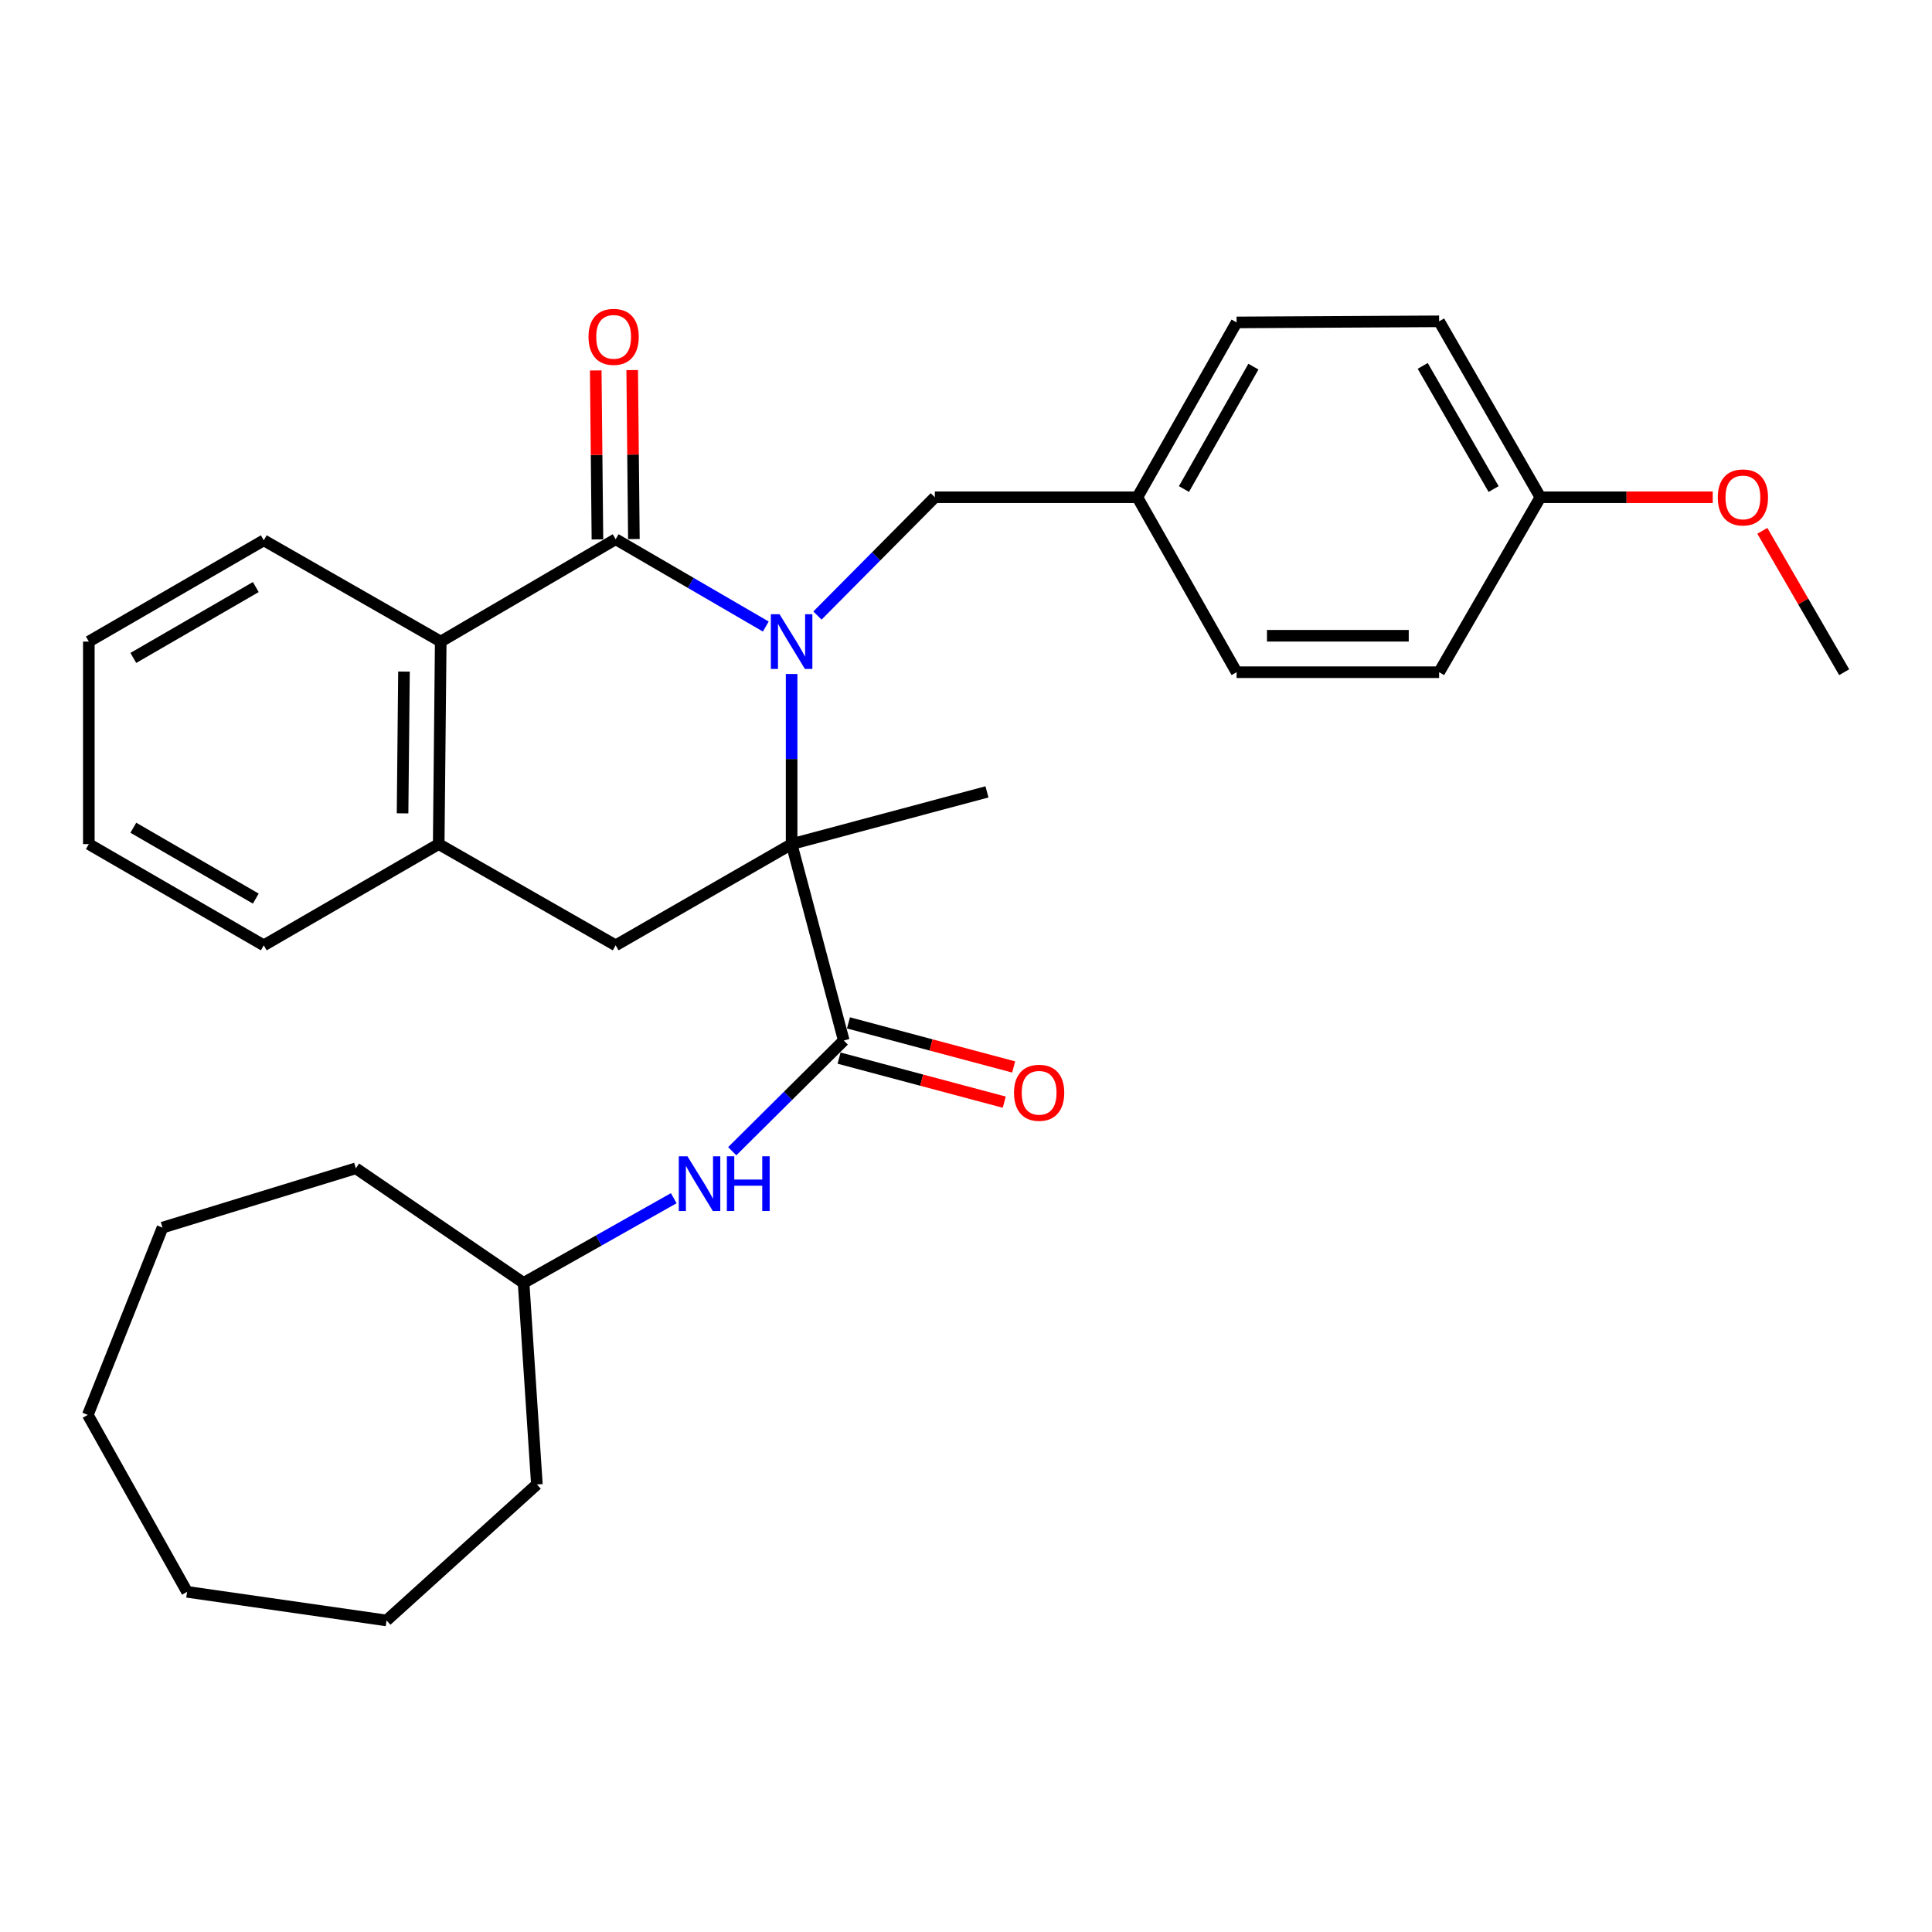 <?xml version='1.0' encoding='iso-8859-1'?>
<svg version='1.1' baseProfile='full'
              xmlns='http://www.w3.org/2000/svg'
                      xmlns:rdkit='http://www.rdkit.org/xml'
                      xmlns:xlink='http://www.w3.org/1999/xlink'
                  xml:space='preserve'
width='1000px' height='1000px' viewBox='0 0 1000 1000'>
<!-- END OF HEADER -->
<rect style='opacity:1.0;fill:#FFFFFF;stroke:none' width='1000' height='1000' x='0' y='0'> </rect>
<path class='bond-0' d='M 409.741,348.856 L 409.741,392.88' style='fill:none;fill-rule:evenodd;stroke:#0000FF;stroke-width:6px;stroke-linecap:butt;stroke-linejoin:miter;stroke-opacity:1' />
<path class='bond-0' d='M 409.741,392.88 L 409.741,436.904' style='fill:none;fill-rule:evenodd;stroke:#000000;stroke-width:6px;stroke-linecap:butt;stroke-linejoin:miter;stroke-opacity:1' />
<path class='bond-1' d='M 396.367,324.296 L 357.515,301.698' style='fill:none;fill-rule:evenodd;stroke:#0000FF;stroke-width:6px;stroke-linecap:butt;stroke-linejoin:miter;stroke-opacity:1' />
<path class='bond-1' d='M 357.515,301.698 L 318.664,279.1' style='fill:none;fill-rule:evenodd;stroke:#000000;stroke-width:6px;stroke-linecap:butt;stroke-linejoin:miter;stroke-opacity:1' />
<path class='bond-7' d='M 423.112,318.602 L 453.49,287.992' style='fill:none;fill-rule:evenodd;stroke:#0000FF;stroke-width:6px;stroke-linecap:butt;stroke-linejoin:miter;stroke-opacity:1' />
<path class='bond-7' d='M 453.49,287.992 L 483.868,257.382' style='fill:none;fill-rule:evenodd;stroke:#000000;stroke-width:6px;stroke-linecap:butt;stroke-linejoin:miter;stroke-opacity:1' />
<path class='bond-2' d='M 409.741,436.904 L 436.732,538.557' style='fill:none;fill-rule:evenodd;stroke:#000000;stroke-width:6px;stroke-linecap:butt;stroke-linejoin:miter;stroke-opacity:1' />
<path class='bond-4' d='M 409.741,436.904 L 318.664,489.303' style='fill:none;fill-rule:evenodd;stroke:#000000;stroke-width:6px;stroke-linecap:butt;stroke-linejoin:miter;stroke-opacity:1' />
<path class='bond-11' d='M 409.741,436.904 L 510.849,409.872' style='fill:none;fill-rule:evenodd;stroke:#000000;stroke-width:6px;stroke-linecap:butt;stroke-linejoin:miter;stroke-opacity:1' />
<path class='bond-3' d='M 318.664,279.1 L 228.122,332.075' style='fill:none;fill-rule:evenodd;stroke:#000000;stroke-width:6px;stroke-linecap:butt;stroke-linejoin:miter;stroke-opacity:1' />
<path class='bond-8' d='M 328.097,279.006 L 327.66,235.282' style='fill:none;fill-rule:evenodd;stroke:#000000;stroke-width:6px;stroke-linecap:butt;stroke-linejoin:miter;stroke-opacity:1' />
<path class='bond-8' d='M 327.66,235.282 L 327.223,191.558' style='fill:none;fill-rule:evenodd;stroke:#FF0000;stroke-width:6px;stroke-linecap:butt;stroke-linejoin:miter;stroke-opacity:1' />
<path class='bond-8' d='M 309.231,279.194 L 308.794,235.47' style='fill:none;fill-rule:evenodd;stroke:#000000;stroke-width:6px;stroke-linecap:butt;stroke-linejoin:miter;stroke-opacity:1' />
<path class='bond-8' d='M 308.794,235.47 L 308.356,191.746' style='fill:none;fill-rule:evenodd;stroke:#FF0000;stroke-width:6px;stroke-linecap:butt;stroke-linejoin:miter;stroke-opacity:1' />
<path class='bond-6' d='M 436.732,538.557 L 407.863,567.211' style='fill:none;fill-rule:evenodd;stroke:#000000;stroke-width:6px;stroke-linecap:butt;stroke-linejoin:miter;stroke-opacity:1' />
<path class='bond-6' d='M 407.863,567.211 L 378.995,595.864' style='fill:none;fill-rule:evenodd;stroke:#0000FF;stroke-width:6px;stroke-linecap:butt;stroke-linejoin:miter;stroke-opacity:1' />
<path class='bond-9' d='M 434.3,547.672 L 477.051,559.079' style='fill:none;fill-rule:evenodd;stroke:#000000;stroke-width:6px;stroke-linecap:butt;stroke-linejoin:miter;stroke-opacity:1' />
<path class='bond-9' d='M 477.051,559.079 L 519.802,570.486' style='fill:none;fill-rule:evenodd;stroke:#FF0000;stroke-width:6px;stroke-linecap:butt;stroke-linejoin:miter;stroke-opacity:1' />
<path class='bond-9' d='M 439.164,529.443 L 481.915,540.849' style='fill:none;fill-rule:evenodd;stroke:#000000;stroke-width:6px;stroke-linecap:butt;stroke-linejoin:miter;stroke-opacity:1' />
<path class='bond-9' d='M 481.915,540.849 L 524.666,552.256' style='fill:none;fill-rule:evenodd;stroke:#FF0000;stroke-width:6px;stroke-linecap:butt;stroke-linejoin:miter;stroke-opacity:1' />
<path class='bond-5' d='M 228.122,332.075 L 227.074,436.904' style='fill:none;fill-rule:evenodd;stroke:#000000;stroke-width:6px;stroke-linecap:butt;stroke-linejoin:miter;stroke-opacity:1' />
<path class='bond-5' d='M 209.098,347.611 L 208.364,420.991' style='fill:none;fill-rule:evenodd;stroke:#000000;stroke-width:6px;stroke-linecap:butt;stroke-linejoin:miter;stroke-opacity:1' />
<path class='bond-18' d='M 228.122,332.075 L 136.531,279.666' style='fill:none;fill-rule:evenodd;stroke:#000000;stroke-width:6px;stroke-linecap:butt;stroke-linejoin:miter;stroke-opacity:1' />
<path class='bond-30' d='M 318.664,489.303 L 227.074,436.904' style='fill:none;fill-rule:evenodd;stroke:#000000;stroke-width:6px;stroke-linecap:butt;stroke-linejoin:miter;stroke-opacity:1' />
<path class='bond-20' d='M 227.074,436.904 L 136.531,489.303' style='fill:none;fill-rule:evenodd;stroke:#000000;stroke-width:6px;stroke-linecap:butt;stroke-linejoin:miter;stroke-opacity:1' />
<path class='bond-13' d='M 348.726,620.188 L 309.87,642.112' style='fill:none;fill-rule:evenodd;stroke:#0000FF;stroke-width:6px;stroke-linecap:butt;stroke-linejoin:miter;stroke-opacity:1' />
<path class='bond-13' d='M 309.87,642.112 L 271.013,664.036' style='fill:none;fill-rule:evenodd;stroke:#000000;stroke-width:6px;stroke-linecap:butt;stroke-linejoin:miter;stroke-opacity:1' />
<path class='bond-10' d='M 483.868,257.382 L 588.697,257.382' style='fill:none;fill-rule:evenodd;stroke:#000000;stroke-width:6px;stroke-linecap:butt;stroke-linejoin:miter;stroke-opacity:1' />
<path class='bond-14' d='M 588.697,257.382 L 640.058,347.934' style='fill:none;fill-rule:evenodd;stroke:#000000;stroke-width:6px;stroke-linecap:butt;stroke-linejoin:miter;stroke-opacity:1' />
<path class='bond-15' d='M 588.697,257.382 L 640.058,166.881' style='fill:none;fill-rule:evenodd;stroke:#000000;stroke-width:6px;stroke-linecap:butt;stroke-linejoin:miter;stroke-opacity:1' />
<path class='bond-15' d='M 612.811,253.119 L 648.763,189.769' style='fill:none;fill-rule:evenodd;stroke:#000000;stroke-width:6px;stroke-linecap:butt;stroke-linejoin:miter;stroke-opacity:1' />
<path class='bond-12' d='M 797.297,257.382 L 744.887,166.315' style='fill:none;fill-rule:evenodd;stroke:#000000;stroke-width:6px;stroke-linecap:butt;stroke-linejoin:miter;stroke-opacity:1' />
<path class='bond-12' d='M 773.083,253.133 L 736.396,189.386' style='fill:none;fill-rule:evenodd;stroke:#000000;stroke-width:6px;stroke-linecap:butt;stroke-linejoin:miter;stroke-opacity:1' />
<path class='bond-19' d='M 797.297,257.382 L 841.901,257.382' style='fill:none;fill-rule:evenodd;stroke:#000000;stroke-width:6px;stroke-linecap:butt;stroke-linejoin:miter;stroke-opacity:1' />
<path class='bond-19' d='M 841.901,257.382 L 886.505,257.382' style='fill:none;fill-rule:evenodd;stroke:#FF0000;stroke-width:6px;stroke-linecap:butt;stroke-linejoin:miter;stroke-opacity:1' />
<path class='bond-31' d='M 797.297,257.382 L 744.887,347.934' style='fill:none;fill-rule:evenodd;stroke:#000000;stroke-width:6px;stroke-linecap:butt;stroke-linejoin:miter;stroke-opacity:1' />
<path class='bond-22' d='M 271.013,664.036 L 184.182,604.719' style='fill:none;fill-rule:evenodd;stroke:#000000;stroke-width:6px;stroke-linecap:butt;stroke-linejoin:miter;stroke-opacity:1' />
<path class='bond-23' d='M 271.013,664.036 L 277.89,768.34' style='fill:none;fill-rule:evenodd;stroke:#000000;stroke-width:6px;stroke-linecap:butt;stroke-linejoin:miter;stroke-opacity:1' />
<path class='bond-17' d='M 640.058,347.934 L 744.887,347.934' style='fill:none;fill-rule:evenodd;stroke:#000000;stroke-width:6px;stroke-linecap:butt;stroke-linejoin:miter;stroke-opacity:1' />
<path class='bond-17' d='M 655.783,329.067 L 729.163,329.067' style='fill:none;fill-rule:evenodd;stroke:#000000;stroke-width:6px;stroke-linecap:butt;stroke-linejoin:miter;stroke-opacity:1' />
<path class='bond-16' d='M 640.058,166.881 L 744.887,166.315' style='fill:none;fill-rule:evenodd;stroke:#000000;stroke-width:6px;stroke-linecap:butt;stroke-linejoin:miter;stroke-opacity:1' />
<path class='bond-24' d='M 136.531,279.666 L 45.979,332.075' style='fill:none;fill-rule:evenodd;stroke:#000000;stroke-width:6px;stroke-linecap:butt;stroke-linejoin:miter;stroke-opacity:1' />
<path class='bond-24' d='M 132.399,303.857 L 69.013,340.544' style='fill:none;fill-rule:evenodd;stroke:#000000;stroke-width:6px;stroke-linecap:butt;stroke-linejoin:miter;stroke-opacity:1' />
<path class='bond-21' d='M 912.184,274.757 L 933.365,311.346' style='fill:none;fill-rule:evenodd;stroke:#FF0000;stroke-width:6px;stroke-linecap:butt;stroke-linejoin:miter;stroke-opacity:1' />
<path class='bond-21' d='M 933.365,311.346 L 954.545,347.934' style='fill:none;fill-rule:evenodd;stroke:#000000;stroke-width:6px;stroke-linecap:butt;stroke-linejoin:miter;stroke-opacity:1' />
<path class='bond-32' d='M 136.531,489.303 L 45.979,436.904' style='fill:none;fill-rule:evenodd;stroke:#000000;stroke-width:6px;stroke-linecap:butt;stroke-linejoin:miter;stroke-opacity:1' />
<path class='bond-32' d='M 132.398,465.113 L 69.011,428.434' style='fill:none;fill-rule:evenodd;stroke:#000000;stroke-width:6px;stroke-linecap:butt;stroke-linejoin:miter;stroke-opacity:1' />
<path class='bond-26' d='M 184.182,604.719 L 84.112,635.41' style='fill:none;fill-rule:evenodd;stroke:#000000;stroke-width:6px;stroke-linecap:butt;stroke-linejoin:miter;stroke-opacity:1' />
<path class='bond-27' d='M 277.89,768.34 L 200.072,838.747' style='fill:none;fill-rule:evenodd;stroke:#000000;stroke-width:6px;stroke-linecap:butt;stroke-linejoin:miter;stroke-opacity:1' />
<path class='bond-25' d='M 45.979,332.075 L 45.979,436.904' style='fill:none;fill-rule:evenodd;stroke:#000000;stroke-width:6px;stroke-linecap:butt;stroke-linejoin:miter;stroke-opacity:1' />
<path class='bond-28' d='M 84.112,635.41 L 45.455,732.346' style='fill:none;fill-rule:evenodd;stroke:#000000;stroke-width:6px;stroke-linecap:butt;stroke-linejoin:miter;stroke-opacity:1' />
<path class='bond-29' d='M 200.072,838.747 L 96.837,823.936' style='fill:none;fill-rule:evenodd;stroke:#000000;stroke-width:6px;stroke-linecap:butt;stroke-linejoin:miter;stroke-opacity:1' />
<path class='bond-33' d='M 45.455,732.346 L 96.837,823.936' style='fill:none;fill-rule:evenodd;stroke:#000000;stroke-width:6px;stroke-linecap:butt;stroke-linejoin:miter;stroke-opacity:1' />
<path  class='atom-0' d='M 403.481 317.915
L 412.761 332.915
Q 413.681 334.395, 415.161 337.075
Q 416.641 339.755, 416.721 339.915
L 416.721 317.915
L 420.481 317.915
L 420.481 346.235
L 416.601 346.235
L 406.641 329.835
Q 405.481 327.915, 404.241 325.715
Q 403.041 323.515, 402.681 322.835
L 402.681 346.235
L 399.001 346.235
L 399.001 317.915
L 403.481 317.915
' fill='#0000FF'/>
<path  class='atom-7' d='M 355.82 598.494
L 365.1 613.494
Q 366.02 614.974, 367.5 617.654
Q 368.98 620.334, 369.06 620.494
L 369.06 598.494
L 372.82 598.494
L 372.82 626.814
L 368.94 626.814
L 358.98 610.414
Q 357.82 608.494, 356.58 606.294
Q 355.38 604.094, 355.02 603.414
L 355.02 626.814
L 351.34 626.814
L 351.34 598.494
L 355.82 598.494
' fill='#0000FF'/>
<path  class='atom-7' d='M 376.22 598.494
L 380.06 598.494
L 380.06 610.534
L 394.54 610.534
L 394.54 598.494
L 398.38 598.494
L 398.38 626.814
L 394.54 626.814
L 394.54 613.734
L 380.06 613.734
L 380.06 626.814
L 376.22 626.814
L 376.22 598.494
' fill='#0000FF'/>
<path  class='atom-9' d='M 304.616 174.351
Q 304.616 167.551, 307.976 163.751
Q 311.336 159.951, 317.616 159.951
Q 323.896 159.951, 327.256 163.751
Q 330.616 167.551, 330.616 174.351
Q 330.616 181.231, 327.216 185.151
Q 323.816 189.031, 317.616 189.031
Q 311.376 189.031, 307.976 185.151
Q 304.616 181.271, 304.616 174.351
M 317.616 185.831
Q 321.936 185.831, 324.256 182.951
Q 326.616 180.031, 326.616 174.351
Q 326.616 168.791, 324.256 165.991
Q 321.936 163.151, 317.616 163.151
Q 313.296 163.151, 310.936 165.951
Q 308.616 168.751, 308.616 174.351
Q 308.616 180.071, 310.936 182.951
Q 313.296 185.831, 317.616 185.831
' fill='#FF0000'/>
<path  class='atom-10' d='M 524.85 565.618
Q 524.85 558.818, 528.21 555.018
Q 531.57 551.218, 537.85 551.218
Q 544.13 551.218, 547.49 555.018
Q 550.85 558.818, 550.85 565.618
Q 550.85 572.498, 547.45 576.418
Q 544.05 580.298, 537.85 580.298
Q 531.61 580.298, 528.21 576.418
Q 524.85 572.538, 524.85 565.618
M 537.85 577.098
Q 542.17 577.098, 544.49 574.218
Q 546.85 571.298, 546.85 565.618
Q 546.85 560.058, 544.49 557.258
Q 542.17 554.418, 537.85 554.418
Q 533.53 554.418, 531.17 557.218
Q 528.85 560.018, 528.85 565.618
Q 528.85 571.338, 531.17 574.218
Q 533.53 577.098, 537.85 577.098
' fill='#FF0000'/>
<path  class='atom-20' d='M 889.126 257.462
Q 889.126 250.662, 892.486 246.862
Q 895.846 243.062, 902.126 243.062
Q 908.406 243.062, 911.766 246.862
Q 915.126 250.662, 915.126 257.462
Q 915.126 264.342, 911.726 268.262
Q 908.326 272.142, 902.126 272.142
Q 895.886 272.142, 892.486 268.262
Q 889.126 264.382, 889.126 257.462
M 902.126 268.942
Q 906.446 268.942, 908.766 266.062
Q 911.126 263.142, 911.126 257.462
Q 911.126 251.902, 908.766 249.102
Q 906.446 246.262, 902.126 246.262
Q 897.806 246.262, 895.446 249.062
Q 893.126 251.862, 893.126 257.462
Q 893.126 263.182, 895.446 266.062
Q 897.806 268.942, 902.126 268.942
' fill='#FF0000'/>
</svg>
